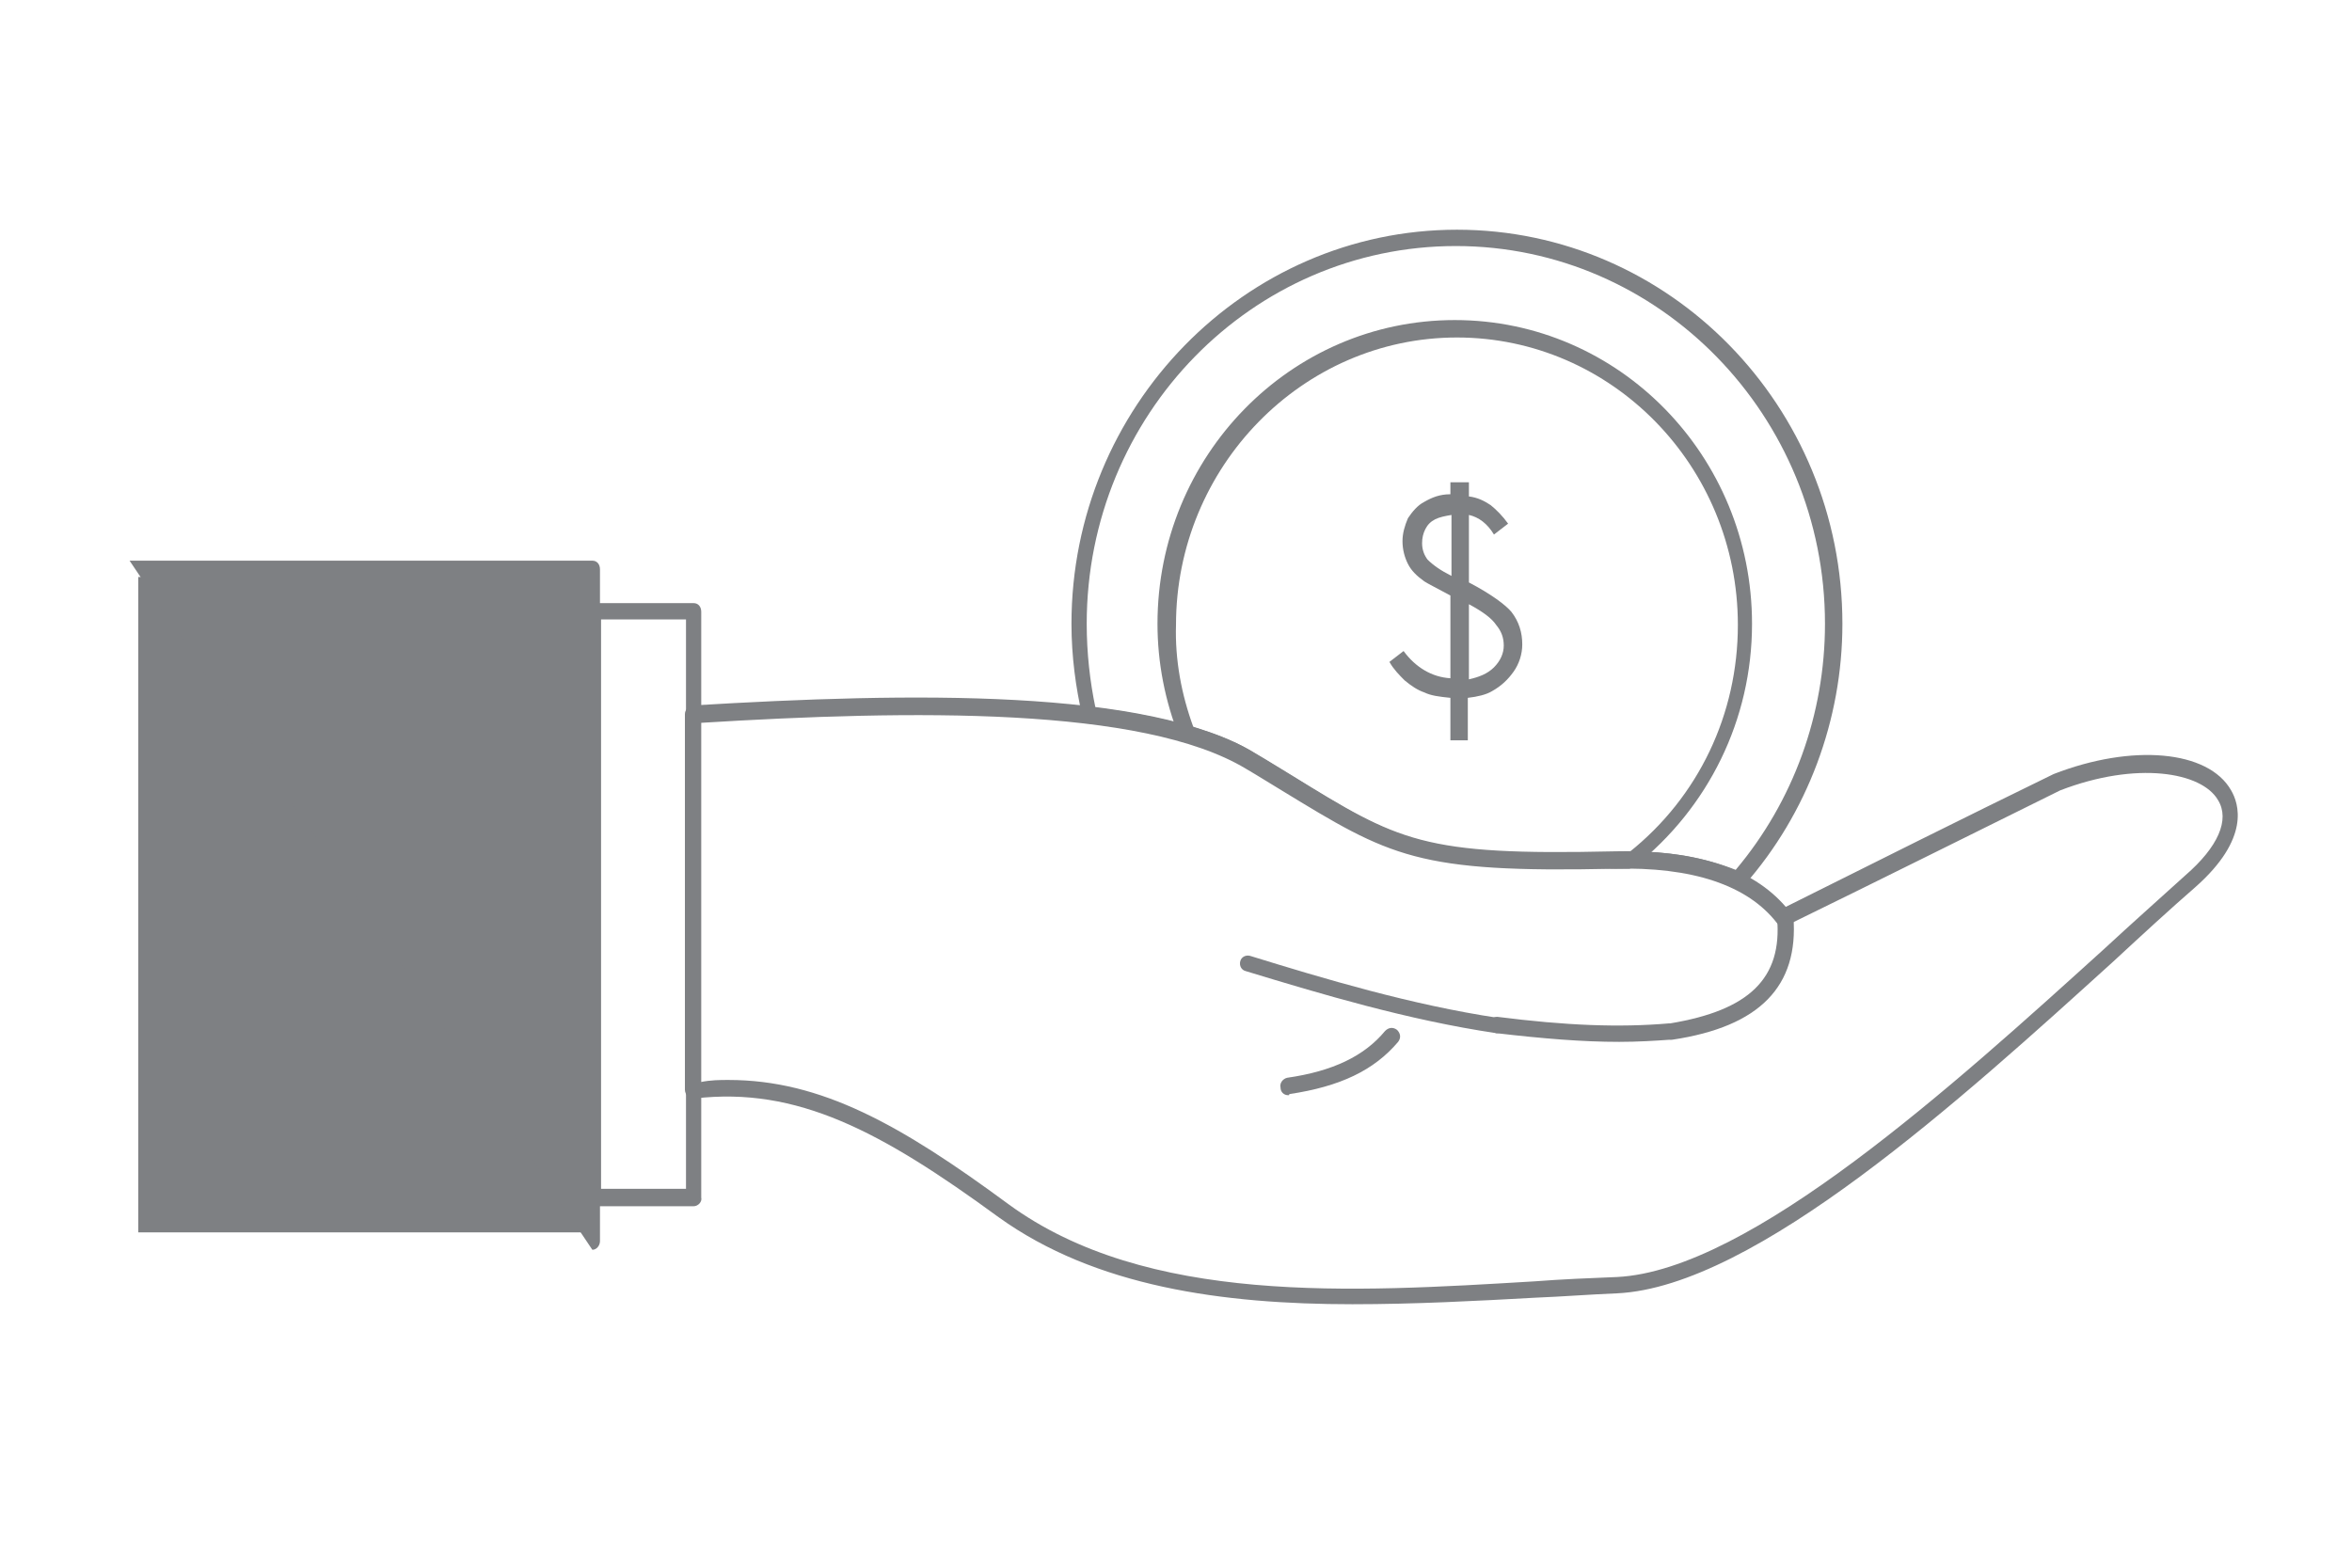 <?xml version="1.0" encoding="utf-8"?>
<!-- Generator: Adobe Illustrator 25.2.3, SVG Export Plug-In . SVG Version: 6.00 Build 0)  -->
<svg version="1.1" id="Layer_1" xmlns="http://www.w3.org/2000/svg" xmlns:xlink="http://www.w3.org/1999/xlink" x="0px" y="0px"
	 viewBox="0 0 216 144" style="enable-background:new 0 0 216 144;" xml:space="preserve">
<style type="text/css">
	.st0{fill:#7E8083;}
</style>
<path class="st0" d="M149.4,78.2c4,0,7.2,0.6,10,1.7c5.3-6.3,8.2-14.3,8.2-22.6c0-19.1-15.2-34.7-33.9-34.7
	c-18.7,0-33.9,15.5-33.9,34.7c0,2.7,0.3,5.3,0.8,7.7c6.4,0.8,11.3,2.2,14.7,4.3c1.2,0.7,2.3,1.4,3.3,2c9.9,6.1,12,7.4,29.6,7
	C148.7,78.2,149.1,78.2,149.4,78.2 M159.6,81.6c-0.1,0-0.2,0-0.3-0.1c-2.8-1.3-6.4-1.9-10.9-1.8c-18.1,0.4-20.5-1.1-30.5-7.2
	c-1-0.6-2.1-1.3-3.3-2c-3.3-2-8.2-3.4-14.6-4.1c-0.3,0-0.6-0.3-0.6-0.6c-0.6-2.6-1-5.5-1-8.5c0-19.9,15.9-36.2,35.4-36.2
	c19.5,0,35.4,16.2,35.4,36.2c0,8.8-3.2,17.4-9,24C160,81.5,159.8,81.6,159.6,81.6"/>
<path class="st0" d="M109.6,66.8c2.4,0.7,4.3,1.5,5.8,2.5c1.2,0.7,2.3,1.4,3.3,2c9.9,6.1,12,7.4,29.6,7l0.5,0c0.3,0,0.5,0,0.8,0
	c6.4-5.1,10-12.7,10-20.9c0-14.6-11.6-26.4-25.8-26.4c-14.2,0-25.8,11.9-25.8,26.4C107.9,60.6,108.5,63.8,109.6,66.8 M143.4,79.8
	c-13.7,0-16.5-1.7-25.5-7.3c-1-0.6-2.1-1.3-3.3-2c-1.5-0.9-3.3-1.7-5.8-2.4c-0.2-0.1-0.4-0.2-0.5-0.4c-1.3-3.3-2-6.8-2-10.4
	c0-15.4,12.2-27.9,27.3-27.9c15.1,0,27.3,12.5,27.3,27.9c0,8.8-4,16.9-10.8,22.3c-0.2,0.1-0.4,0.2-0.5,0.2c-0.3,0-0.6,0-0.8,0
	c-0.2,0-0.3,0-0.5,0C146.5,79.7,144.9,79.8,143.4,79.8"/>
<path class="st0" d="M66.9,99.2c8.5,0,15.8,4.1,25.7,11.4c12.7,9.3,31.6,8.1,48.3,7.1c2.6-0.2,5.1-0.3,7.6-0.4
	c12.2-0.6,31-17.7,44.7-30.1c2.7-2.5,5.3-4.8,7.5-6.8c3-2.6,4.1-5.1,3-6.9c-1.5-2.6-7.5-3.6-14.5-0.9c-8.3,4.1-16.7,8.3-25.1,12.4
	c-0.3,0.2-0.7,0.1-0.9-0.2c-2.7-3.5-7.8-5.2-15-5c-18.1,0.4-20.5-1.1-30.5-7.2c-1-0.6-2.1-1.3-3.3-2c-9.5-5.7-30.6-5.4-50.1-4.2v33
	C65.3,99.2,66.1,99.2,66.9,99.2 M124.2,119.8c-11.9,0-23.6-1.6-32.5-8c-10.8-7.9-18.5-12-27.9-10.9c-0.2,0-0.4,0-0.6-0.2
	c-0.2-0.1-0.3-0.4-0.3-0.6V65.6c0-0.4,0.3-0.7,0.7-0.8c20-1.2,41.8-1.6,51.7,4.4c1.2,0.7,2.3,1.4,3.3,2c9.9,6.1,12,7.4,29.6,7
	c7.4-0.2,12.7,1.5,15.8,5.1c8.2-4.1,16.4-8.2,24.6-12.2c7.2-2.8,14.2-2.2,16.3,1.5c0.7,1.2,1.8,4.4-3.3,8.9c-2.3,2-4.8,4.3-7.5,6.8
	c-13.9,12.6-32.9,29.9-45.6,30.5c-2.5,0.1-5,0.3-7.5,0.4C135.6,119.5,129.9,119.8,124.2,119.8"/>
<path class="st0" d="M153.5,95.5c-0.4,0-0.7-0.3-0.7-0.6c-0.1-0.4,0.2-0.8,0.6-0.9c7.2-1.2,10.3-4.1,9.8-9.7c0-0.4,0.3-0.8,0.7-0.8
	c0.4,0,0.8,0.3,0.8,0.7c0.5,6.4-3.1,10.1-11.1,11.3C153.6,95.5,153.5,95.5,153.5,95.5"/>
<path class="st0" d="M148.7,95.7c-3.4,0-7-0.3-11.3-0.8c-0.4-0.1-0.7-0.4-0.7-0.8c0.1-0.4,0.4-0.7,0.8-0.7c6.3,0.8,11.2,1,15.8,0.6
	c0.5,0,0.8,0.3,0.8,0.7c0,0.4-0.3,0.8-0.7,0.8C152,95.6,150.4,95.7,148.7,95.7"/>
<path class="st0" d="M137.5,94.9c0,0-0.1,0-0.1,0c-8.1-1.2-16.1-3.6-23-5.7c-0.4-0.1-0.6-0.5-0.5-0.9c0.1-0.4,0.5-0.6,0.9-0.5
	c6.8,2.1,14.8,4.5,22.8,5.7c0.4,0.1,0.7,0.4,0.6,0.9C138.2,94.6,137.9,94.9,137.5,94.9"/>
<path class="st0" d="M118.3,100.6c-0.4,0-0.7-0.3-0.7-0.7c-0.1-0.4,0.2-0.8,0.6-0.9c4.2-0.6,7.1-2,9-4.3c0.3-0.3,0.7-0.4,1.1-0.1
	c0.3,0.3,0.4,0.7,0.1,1.1c-2.2,2.6-5.3,4.1-10,4.8C118.4,100.6,118.4,100.6,118.3,100.6"/>
<path class="st0" d="M55.2,109.2H63V56.9h-7.8V109.2z M63.7,110.8h-9.3c-0.4,0-0.7-0.3-0.7-0.8V56.2c0-0.4,0.3-0.8,0.7-0.8h9.3
	c0.4,0,0.7,0.3,0.7,0.8V110C64.5,110.4,64.1,110.8,63.7,110.8"/>
<polyline class="st0" points="12.7,113.2 53.7,113.2 53.7,53 12.7,53 "/>
<path class="st0" d="M11.9,51.5h42.5c0.4,0,0.7,0.3,0.7,0.8v61.7c0,0.4-0.3,0.8-0.7,0.8"/>
<path class="st0" d="M54.4,114.7H11.9"/>
<path class="st0" d="M134.9,62.4c0.9-0.2,1.7-0.5,2.3-1.1c0.6-0.6,0.9-1.3,0.9-2c0-0.7-0.2-1.3-0.7-1.9c-0.4-0.6-1.2-1.2-2.5-1.9
	V62.4z M133.3,47.3c-0.6,0.1-1.1,0.2-1.5,0.4c-0.4,0.2-0.7,0.5-0.9,0.9c-0.2,0.4-0.3,0.8-0.3,1.3c0,0.6,0.2,1.1,0.5,1.5
	c0.5,0.5,1.2,1,2.2,1.5V47.3z M133.3,44.3h1.6v1.3c0.8,0.1,1.4,0.4,2,0.8c0.5,0.4,1.1,1,1.6,1.7l-1.3,1c-0.6-1-1.4-1.6-2.3-1.8v6.2
	c2.1,1.1,3.4,2.1,3.9,2.7c0.7,0.9,1,1.9,1,3c0,0.9-0.3,1.8-0.8,2.5c-0.5,0.7-1.1,1.3-2,1.8c-0.5,0.3-1.3,0.5-2.2,0.6V68h-1.6v-3.9
	c-1-0.1-1.8-0.2-2.4-0.5c-0.6-0.2-1.2-0.6-1.8-1.1c-0.5-0.5-1-1-1.4-1.7l1.3-1c1.1,1.5,2.6,2.4,4.3,2.5v-7.6
	c-1.3-0.7-2.1-1.1-2.4-1.3c-0.7-0.5-1.2-1-1.5-1.6c-0.3-0.6-0.5-1.3-0.5-2.1c0-0.7,0.2-1.4,0.5-2.1c0.4-0.6,0.9-1.2,1.5-1.5
	c0.7-0.4,1.4-0.7,2.4-0.7V44.3z"/>
</svg>
